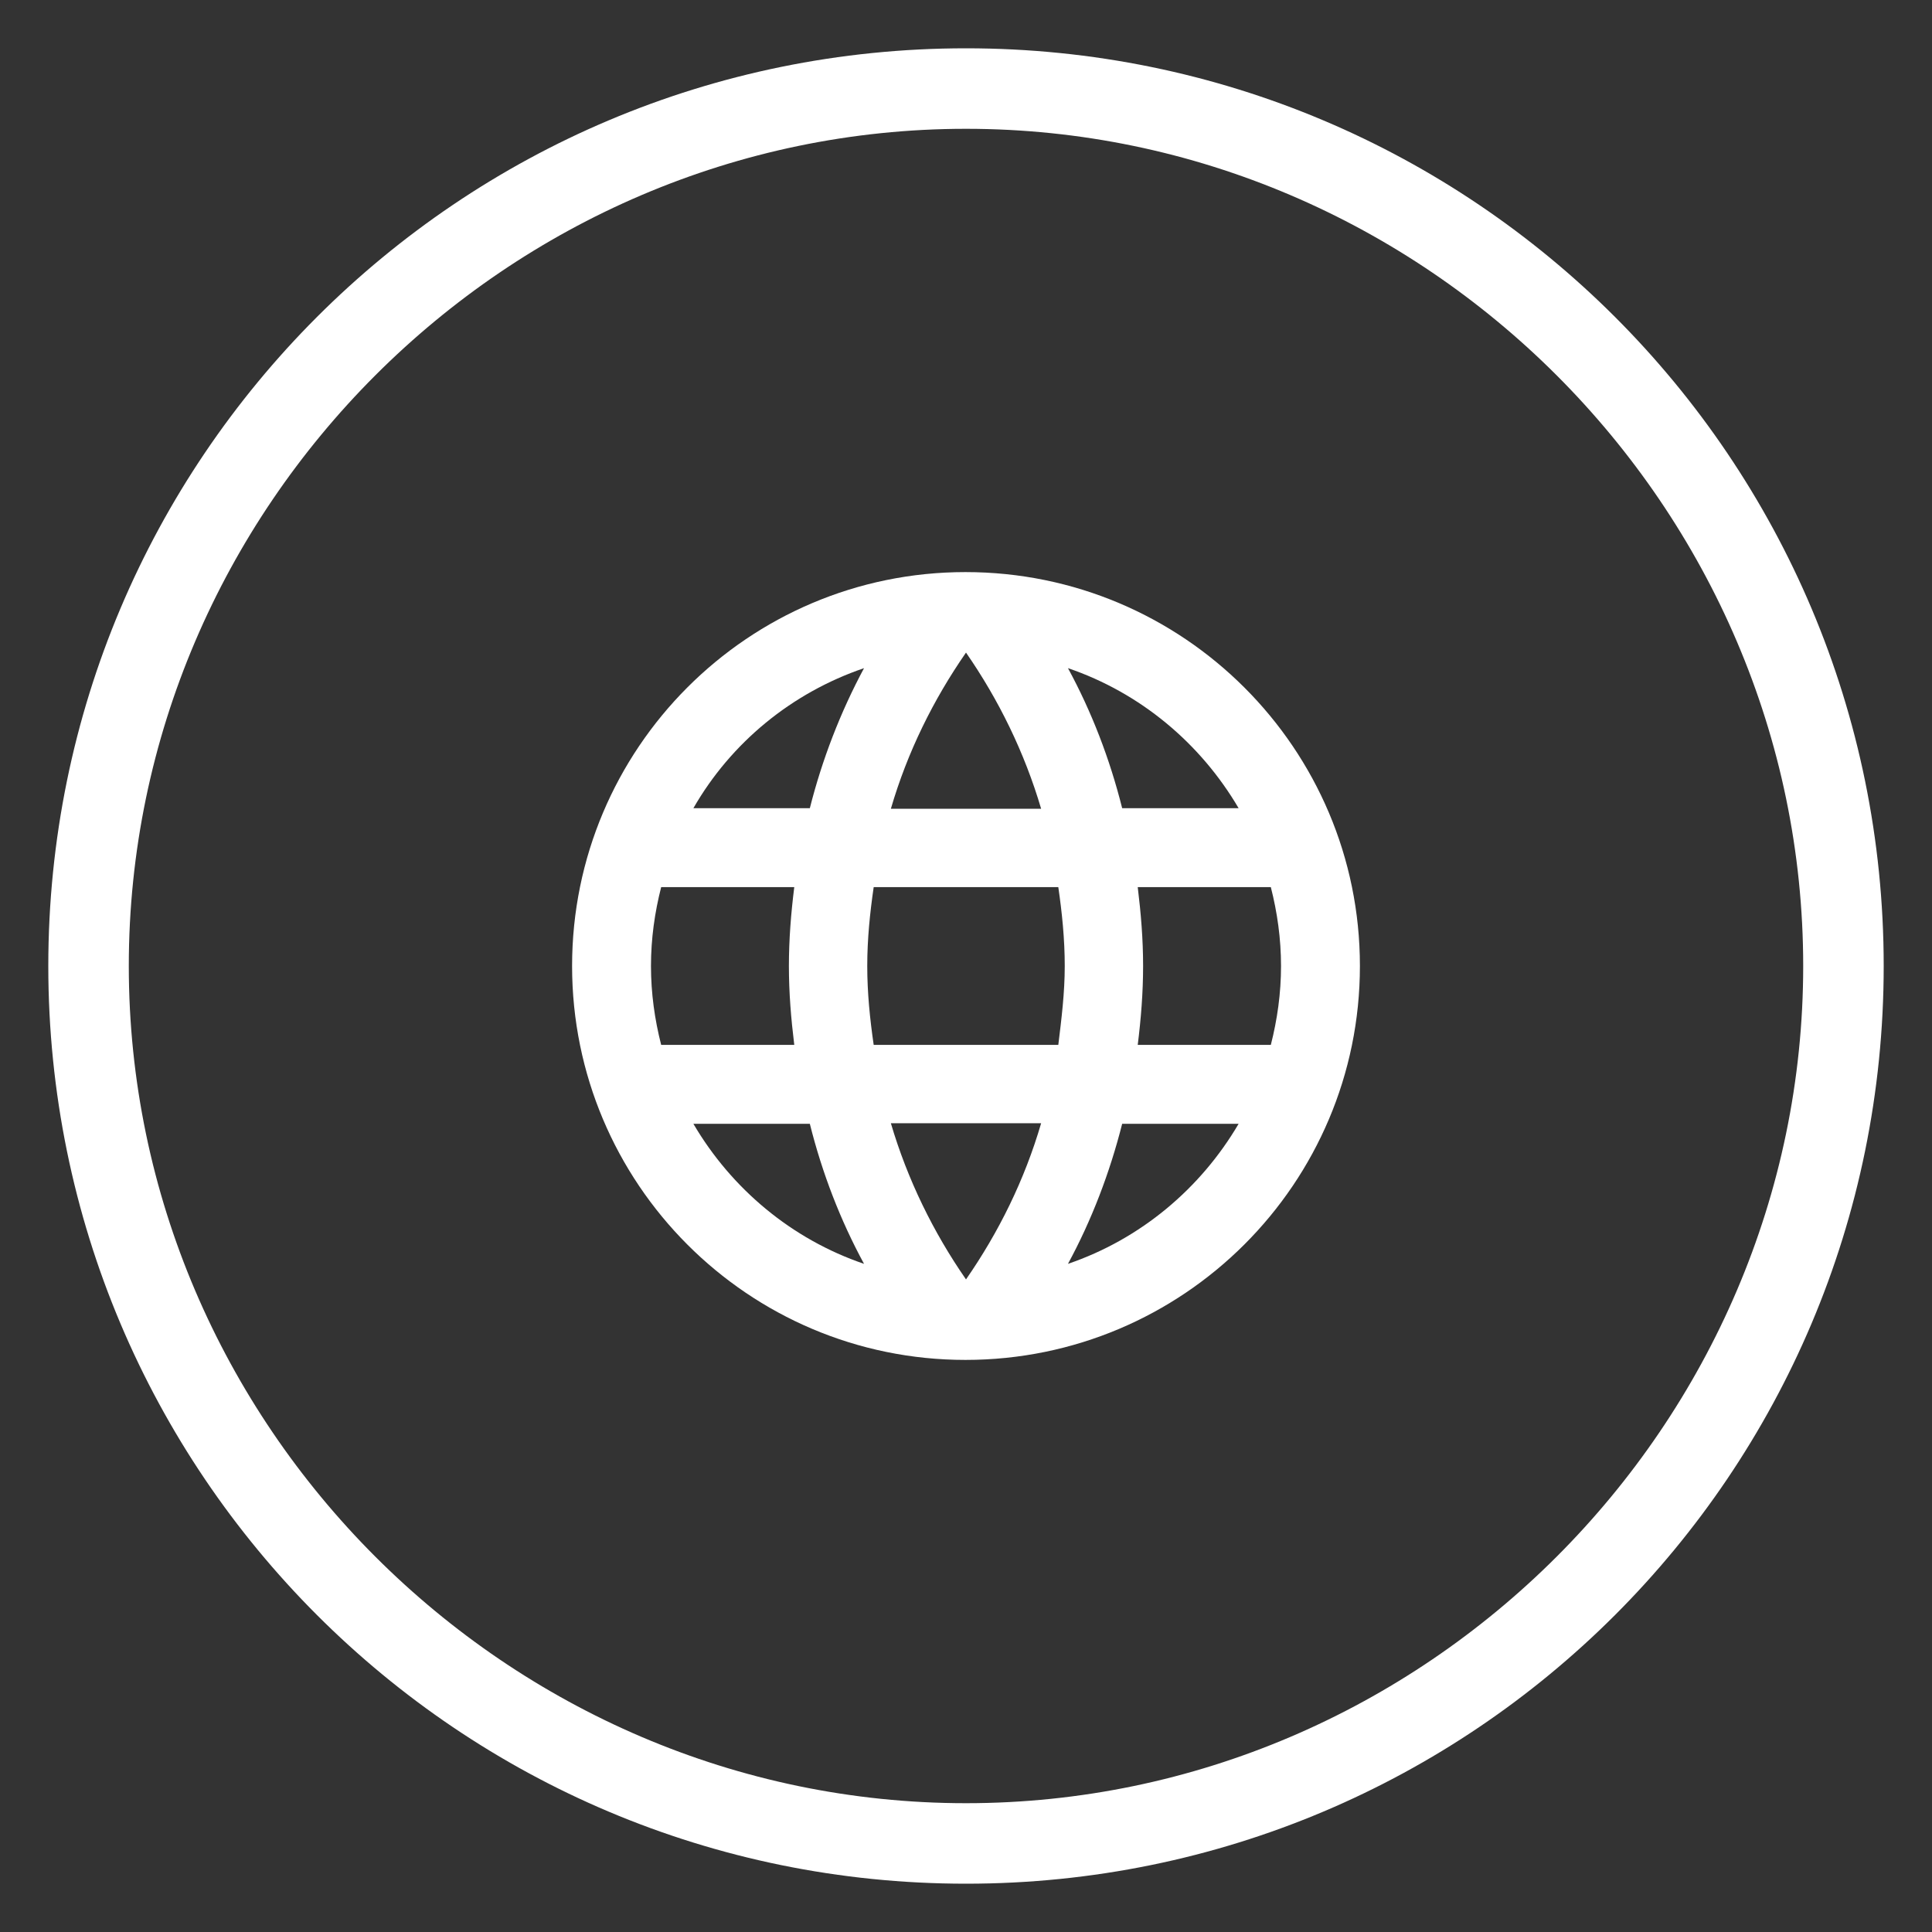 <?xml version="1.0" encoding="utf-8"?>
<!-- Generator: Adobe Illustrator 29.0.1, SVG Export Plug-In . SVG Version: 9.03 Build 54978)  -->
<svg version="1.0" id="Logo" xmlns="http://www.w3.org/2000/svg" xmlns:xlink="http://www.w3.org/1999/xlink" x="0px" y="0px"
	 viewBox="0 0 360 360" style="enable-background:new 0 0 360 360;" xml:space="preserve">
<rect x="0" y="0" width="360" height="360" fill="#333333" stroke="none"/>
<style type="text/css">
	.st0{fill:#FFFFFF;}
</style>
<g>
	<g>
		<path class="st0" d="M180,24c85.5,0,156,70.5,156,156s-70.5,156-156,156S24,265.5,24,180S94.5,24,180,24 M180,9
			C85.5,9,9,85.5,9,180s76.5,171,171,171s171-76.5,171-171S274.5,9,180,9L180,9z"/>
	</g>
	<path class="st0" d="M179.9,106.6c-40.5,0-73.3,32.9-73.3,73.4s32.8,73.4,73.3,73.4c40.6,0,73.5-32.9,73.5-73.4
		S220.5,106.6,179.9,106.6z M230.8,150.6h-21.7c-2.3-9.2-5.7-18-10.1-26.1C212.5,129.1,223.7,138.5,230.8,150.6z M180,121.6
		c6.1,8.8,10.9,18.6,14,29.1h-28C169.1,140.1,173.9,130.4,180,121.6z M123.2,194.7c-1.2-4.7-1.9-9.6-1.9-14.7s0.7-10,1.9-14.7H148
		c-0.6,4.8-1,9.7-1,14.7s0.4,9.8,1,14.7H123.2z M129.2,209.4h21.7c2.3,9.2,5.7,18,10.1,26.1C147.5,230.9,136.3,221.5,129.2,209.4z
		 M150.9,150.6h-21.7c7-12.2,18.3-21.5,31.8-26.1C156.6,132.7,153.2,141.5,150.9,150.6z M180,238.4c-6.1-8.8-10.9-18.6-14-29.1h28
		C190.9,219.9,186.1,229.6,180,238.4z M197.2,194.7h-34.4c-0.7-4.8-1.2-9.7-1.2-14.7s0.5-9.9,1.2-14.7h34.4
		c0.7,4.8,1.2,9.7,1.2,14.7S197.8,189.8,197.2,194.7z M199,235.5c4.4-8.1,7.8-17,10.1-26.1h21.7C223.7,221.5,212.5,230.9,199,235.5z
		 M212,194.7c0.6-4.8,1-9.7,1-14.7s-0.4-9.8-1-14.7h24.8c1.2,4.7,1.9,9.6,1.9,14.7s-0.7,10-1.9,14.7H212z"/>
</g>
</svg>
